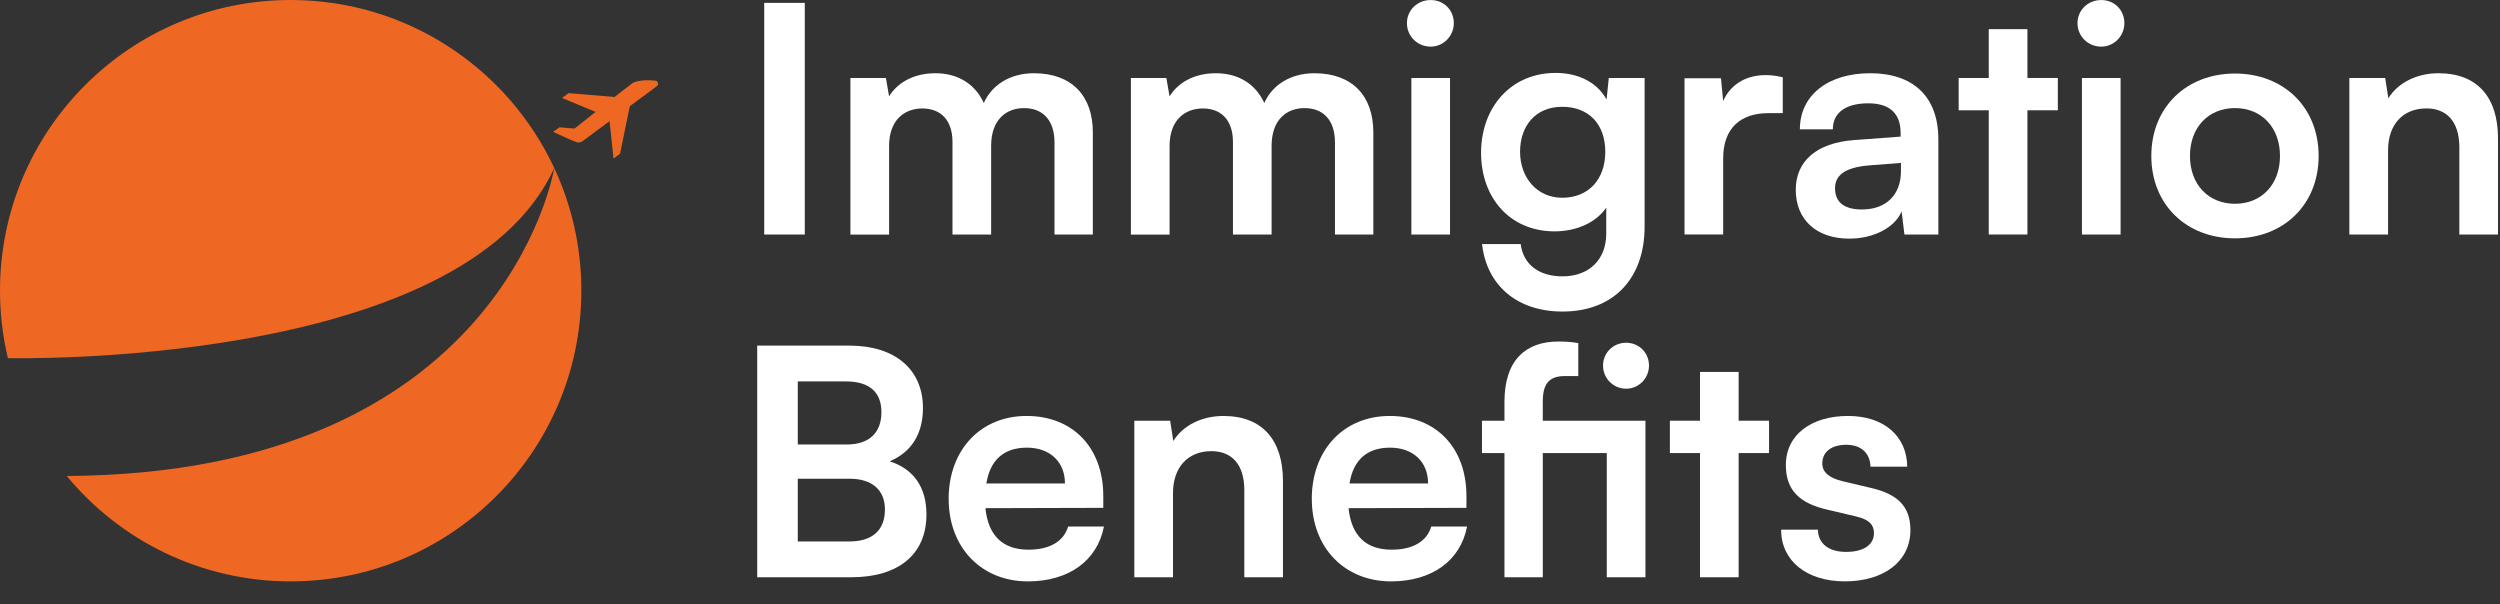 <svg width="149" height="36" viewBox="0 0 149 36" fill="none" xmlns="http://www.w3.org/2000/svg">
<rect x="0" y="0" width="149" height="36" fill="#333333" stroke="none"/>
<g clip-path="url(#clip0_8139_116174)">
<path d="M47.965 13.977H45.548V0.171H47.965V13.977Z" fill="white"/>
<path d="M50.685 13.977V4.648H52.8L52.989 5.744C53.46 4.97 54.404 4.365 55.746 4.365C57.161 4.365 58.143 5.064 58.636 6.14C59.107 5.064 60.203 4.365 61.621 4.365C63.887 4.365 65.133 5.724 65.133 7.878V13.979H62.848V8.483C62.848 7.142 62.129 6.443 61.035 6.443C59.941 6.443 59.072 7.161 59.072 8.691V13.979H56.768V8.465C56.768 7.161 56.069 6.464 54.973 6.464C53.878 6.464 52.99 7.182 52.99 8.693V13.981H50.687L50.685 13.977Z" fill="white"/>
<path d="M67.401 13.977V4.648H69.516L69.705 5.744C70.176 4.97 71.121 4.365 72.462 4.365C73.878 4.365 74.86 5.064 75.352 6.14C75.824 5.064 76.919 4.365 78.337 4.365C80.603 4.365 81.85 5.724 81.85 7.878V13.979H79.564V8.483C79.564 7.142 78.847 6.443 77.752 6.443C76.656 6.443 75.788 7.161 75.788 8.691V13.979H73.484V8.465C73.484 7.161 72.785 6.464 71.69 6.464C70.594 6.464 69.707 7.182 69.707 8.693V13.981H67.403L67.401 13.977Z" fill="white"/>
<path d="M83.853 1.38C83.853 0.607 84.475 0.002 85.269 0.002C86.062 0.002 86.647 0.607 86.647 1.38C86.647 2.154 86.024 2.779 85.269 2.779C84.475 2.779 83.853 2.156 83.853 1.38ZM84.118 4.648H86.421V13.977H84.118V4.648Z" fill="white"/>
<path d="M92.71 4.346C94.108 4.346 95.203 4.931 95.752 5.932L95.884 4.648H98.018V13.506C98.018 16.622 96.149 18.568 93.127 18.568C90.444 18.568 88.612 17.038 88.329 14.545H90.633C90.784 15.754 91.709 16.471 93.127 16.471C94.713 16.471 95.732 15.47 95.732 13.922V12.373C95.147 13.241 93.995 13.789 92.653 13.789C90.009 13.789 88.272 11.806 88.272 9.106C88.272 6.405 90.048 4.346 92.71 4.346ZM93.107 11.786C94.694 11.786 95.675 10.673 95.675 9.047C95.675 7.421 94.712 6.365 93.107 6.365C91.503 6.365 90.596 7.517 90.596 9.047C90.596 10.577 91.597 11.786 93.107 11.786Z" fill="white"/>
<path d="M106.252 6.743H105.402C103.74 6.743 102.701 7.631 102.701 9.443V13.976H100.398V4.666H102.57L102.701 6.025C103.098 5.1 103.986 4.476 105.233 4.476C105.553 4.476 105.875 4.513 106.252 4.607V6.742V6.743Z" fill="white"/>
<path d="M107.027 11.315C107.027 9.596 108.274 8.52 110.483 8.35L113.278 8.142V7.933C113.278 6.669 112.522 6.158 111.351 6.158C109.991 6.158 109.237 6.726 109.237 7.707H107.273C107.273 5.687 108.934 4.365 111.465 4.365C113.996 4.365 115.526 5.724 115.526 8.312V13.977H113.505L113.335 12.599C112.938 13.561 111.673 14.223 110.218 14.223C108.235 14.223 107.027 13.07 107.027 11.315ZM113.297 10.201V9.71L111.351 9.861C109.916 9.993 109.368 10.466 109.368 11.22C109.368 12.071 109.936 12.485 110.974 12.485C112.39 12.485 113.297 11.635 113.297 10.2V10.201Z" fill="white"/>
<path d="M118.53 13.978V6.574H116.736V4.648H118.53V1.738H120.834V4.647H122.646V6.573H120.834V13.976H118.53V13.978Z" fill="white"/>
<path d="M123.818 1.38C123.818 0.607 124.441 0.002 125.234 0.002C126.028 0.002 126.613 0.607 126.613 1.38C126.613 2.154 125.99 2.779 125.234 2.779C124.441 2.779 123.818 2.156 123.818 1.38ZM124.083 4.648H126.387V13.977H124.083V4.648Z" fill="white"/>
<path d="M133.205 4.383C136.095 4.383 138.19 6.384 138.19 9.294C138.19 12.204 136.093 14.205 133.205 14.205C130.316 14.205 128.219 12.204 128.219 9.294C128.219 6.384 130.316 4.383 133.205 4.383ZM133.205 12.145C134.791 12.145 135.887 10.993 135.887 9.294C135.887 7.595 134.791 6.442 133.205 6.442C131.618 6.442 130.522 7.595 130.522 9.294C130.522 10.993 131.618 12.145 133.205 12.145Z" fill="white"/>
<path d="M140.022 13.977V4.648H142.157L142.345 5.858C142.931 4.913 144.064 4.365 145.33 4.365C147.673 4.365 148.88 5.82 148.88 8.237V13.979H146.577V8.785C146.577 7.218 145.803 6.462 144.613 6.462C143.197 6.462 142.328 7.444 142.328 8.956V13.979H140.024L140.022 13.977Z" fill="white"/>
<path d="M45.13 20.599H50.627C53.346 20.599 55.008 22.015 55.008 24.32C55.008 25.849 54.328 26.945 53.024 27.493C54.479 27.964 55.216 29.06 55.216 30.666C55.216 33.026 53.572 34.405 50.721 34.405H45.13V20.599ZM47.548 22.733V26.491H50.475C51.797 26.491 52.533 25.793 52.533 24.565C52.533 23.338 51.778 22.733 50.419 22.733H47.548ZM47.548 28.532V32.271H50.627C51.986 32.271 52.742 31.609 52.742 30.364C52.742 29.193 51.968 28.532 50.627 28.532H47.548Z" fill="white"/>
<path d="M56.539 29.739C56.539 26.812 58.446 24.791 61.185 24.791C63.924 24.791 65.756 26.66 65.756 29.569V30.268L58.73 30.287C58.901 31.931 59.769 32.761 61.299 32.761C62.564 32.761 63.396 32.27 63.659 31.383H65.794C65.397 33.423 63.697 34.65 61.261 34.65C58.485 34.65 56.541 32.63 56.541 29.739H56.539ZM58.787 28.814H63.471C63.471 27.53 62.583 26.68 61.205 26.68C59.826 26.68 59.013 27.416 58.787 28.814Z" fill="white"/>
<path d="M67.606 34.404V25.075H69.741L69.929 26.284C70.514 25.34 71.647 24.792 72.914 24.792C75.256 24.792 76.464 26.247 76.464 28.664V34.406H74.161V29.212C74.161 27.645 73.387 26.889 72.197 26.889C70.781 26.889 69.911 27.871 69.911 29.383V34.406H67.608L67.606 34.404Z" fill="white"/>
<path d="M78.182 29.739C78.182 26.812 80.089 24.791 82.828 24.791C85.567 24.791 87.4 26.66 87.4 29.569V30.268L80.374 30.287C80.544 31.931 81.412 32.761 82.942 32.761C84.207 32.761 85.039 32.27 85.303 31.383H87.437C87.04 33.423 85.34 34.65 82.905 34.65C80.128 34.65 78.184 32.63 78.184 29.739H78.182ZM80.431 28.814H85.114C85.114 27.53 84.226 26.68 82.848 26.68C81.469 26.68 80.657 27.416 80.431 28.814Z" fill="white"/>
<path d="M95.767 27.002H91.951V34.405H89.666V27.002H88.325V25.075H89.666V23.942C89.666 21.411 90.987 20.355 92.876 20.355C93.236 20.355 93.67 20.374 94.066 20.449V22.413H93.254C92.215 22.413 91.95 23.017 91.95 23.942V25.075H98.069V34.405H95.765V27.002H95.767ZM95.541 21.788C95.541 21.032 96.145 20.428 96.919 20.428C97.693 20.428 98.28 21.032 98.28 21.788C98.28 22.544 97.675 23.167 96.919 23.167C96.163 23.167 95.541 22.562 95.541 21.788Z" fill="white"/>
<path d="M101.32 34.405V27.002H99.525V25.075H101.32V22.167H103.623V25.075H105.436V27.002H103.623V34.405H101.32Z" fill="white"/>
<path d="M108.346 31.572C108.365 32.384 108.968 32.893 110.027 32.893C111.085 32.893 111.688 32.459 111.688 31.779C111.688 31.308 111.442 30.967 110.612 30.778L108.931 30.381C107.25 30.004 106.437 29.211 106.437 27.719C106.437 25.887 107.986 24.791 110.139 24.791C112.291 24.791 113.652 26 113.671 27.813H111.48C111.46 27.02 110.932 26.509 110.044 26.509C109.157 26.509 108.609 26.925 108.609 27.623C108.609 28.151 109.025 28.491 109.818 28.681L111.499 29.078C113.066 29.437 113.86 30.154 113.86 31.589C113.86 33.478 112.254 34.649 109.95 34.649C107.647 34.649 106.154 33.402 106.154 31.57H108.346V31.572Z" fill="white"/>
<path d="M33.034 10.014C27.559 22.012 0.47 21.344 0.47 21.344C0.163 20.054 0 18.708 0 17.324C0 7.757 7.756 0 17.324 0C24.28 0 30.277 4.1 33.034 10.014Z" fill="#EE6823"/>
<path d="M34.648 17.324C34.648 26.893 26.893 34.65 17.324 34.65C11.953 34.65 7.154 32.207 3.976 28.369C29.897 28.221 32.987 10.3 33.034 10.016C34.07 12.236 34.648 14.714 34.648 17.324Z" fill="#EE6823"/>
<path d="M36.941 5.807L33.892 5.55L33.494 5.839L35.731 6.766C36.28 6.34 36.425 6.203 36.941 5.807Z" fill="#EE6823"/>
<path d="M37.571 6.158C37.046 6.54 36.874 6.641 36.31 7.047L36.567 9.455L36.957 9.154L37.571 6.158Z" fill="#EE6823"/>
<path d="M39.072 4.809C38.851 4.773 37.992 4.74 37.68 4.968C37.176 5.334 34.244 7.66 34.244 7.66C34.244 7.66 33.688 7.626 33.346 7.587L32.968 7.861C33.419 8.07 34.273 8.463 34.408 8.487C34.452 8.495 34.496 8.494 34.538 8.486C34.596 8.478 34.653 8.456 34.705 8.424C34.705 8.424 39.111 5.165 39.147 5.137C39.228 5.082 39.246 4.966 39.189 4.885C39.16 4.843 39.116 4.817 39.07 4.81" fill="#EE6823"/>
</g>
<defs>
<clipPath id="clip0_8139_116174">
<rect width="148.882" height="35.183" fill="white"/>
</clipPath>
</defs>
</svg>
